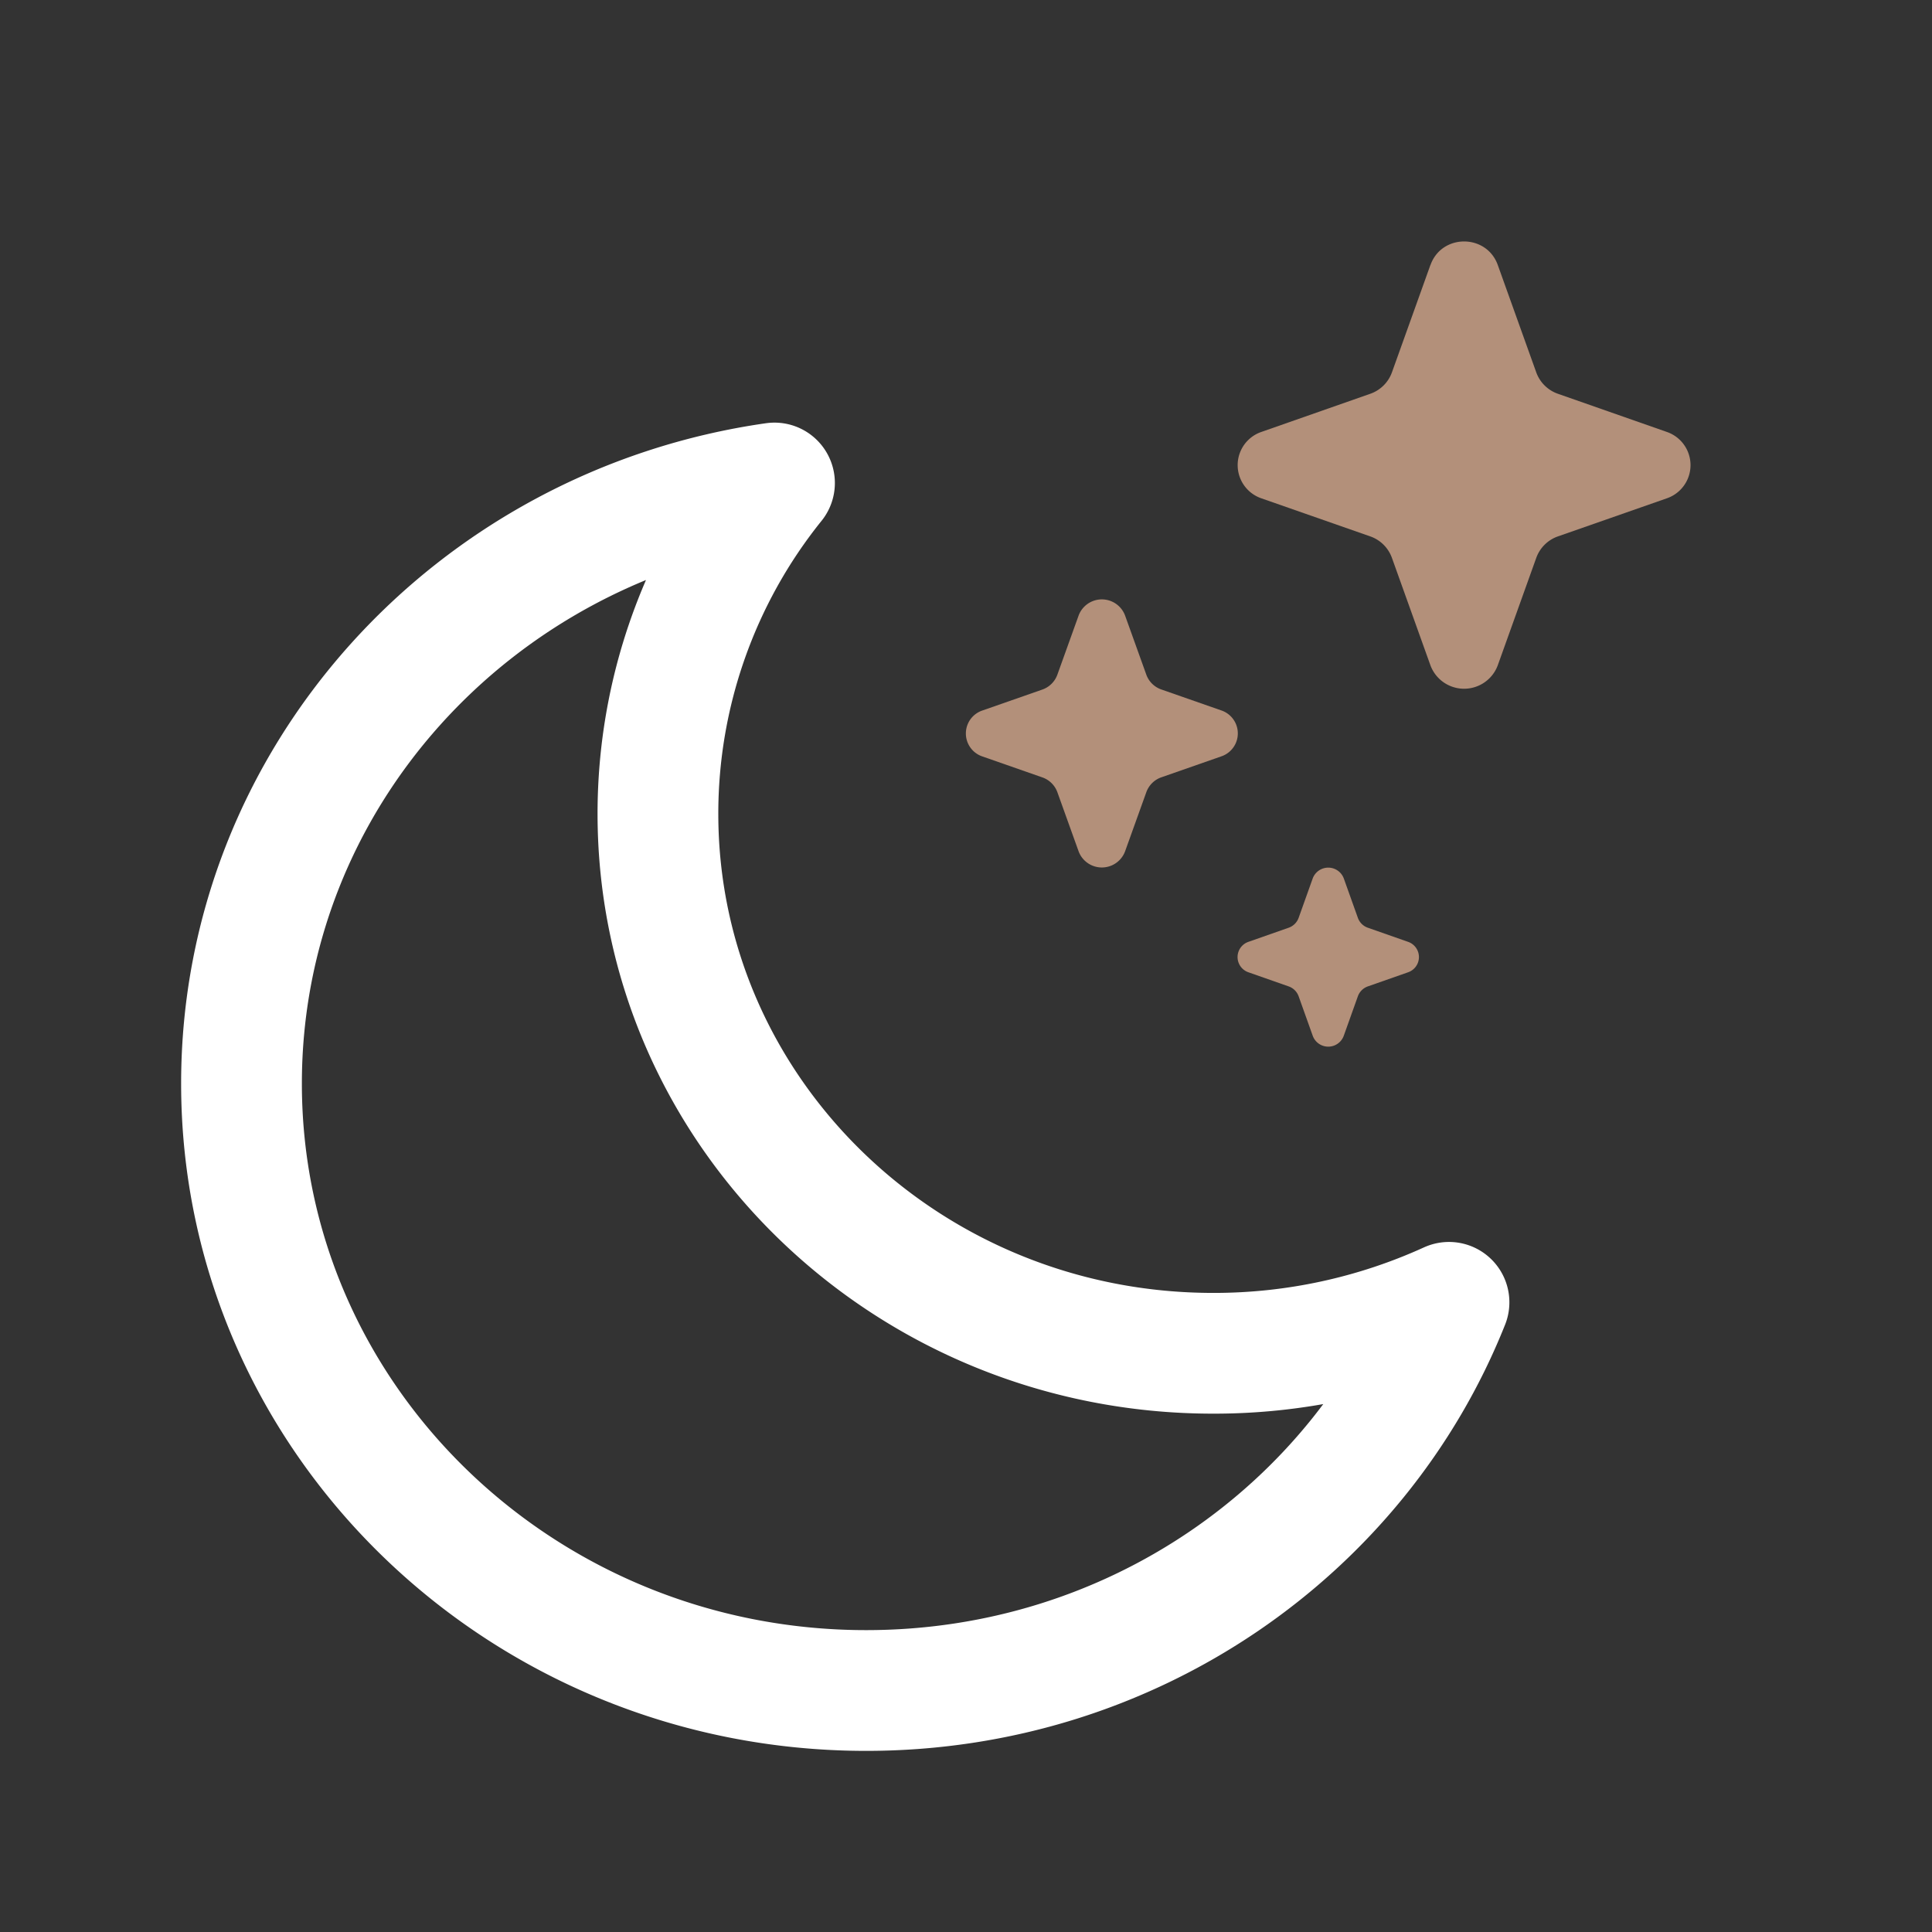 <?xml version="1.0" encoding="UTF-8"?> <svg xmlns="http://www.w3.org/2000/svg" width="800" height="800" viewBox="0 0 24 24" fill="none"><rect x="0" y="0" width="24" height="24" fill="#333333" stroke="none"/> <path d="M13.399 7.646a.308.308 0 0 1 .577 0l.264.735c.031.086.1.154.187.184l.744.26a.301.301 0 0 1 0 .571l-.744.26a.305.305 0 0 0-.187.185l-.264.735a.308.308 0 0 1-.577 0l-.264-.735a.305.305 0 0 0-.187-.184l-.744-.26a.301.301 0 0 1 0-.571l.744-.26a.305.305 0 0 0 .187-.185l.264-.735Zm2.908 3.266a.206.206 0 0 1 .386 0l.175.49a.203.203 0 0 0 .125.123l.496.174a.2.2 0 0 1 0 .38l-.496.174a.203.203 0 0 0-.125.123l-.175.49a.205.205 0 0 1-.386 0l-.175-.49a.203.203 0 0 0-.125-.123l-.496-.174a.2.2 0 0 1 0-.38l.496-.174a.203.203 0 0 0 .125-.123l.175-.49Zm1.463-7.62c.139-.39.696-.39.836 0l.478 1.334a.44.44 0 0 0 .27.266l1.35.473a.436.436 0 0 1 0 .826l-1.35.472a.44.44 0 0 0-.27.267l-.478 1.334a.446.446 0 0 1-.837 0l-.478-1.334a.44.44 0 0 0-.27-.267l-1.35-.472a.436.436 0 0 1 0-.826l1.35-.473a.44.44 0 0 0 .27-.266l.478-1.334Z" fill="#B3907A"></path> <path d="M3 13.46C3 17.624 6.474 21 10.76 21c3.3 0 6.117-2 7.24-4.822a7.04 7.04 0 0 1-2.93.633c-3.809 0-6.897-3-6.897-6.703A6.55 6.55 0 0 1 9.621 6C5.875 6.535 3 9.671 3 13.46Z" stroke="#FFF" stroke-width="1.5" stroke-linecap="round" stroke-linejoin="round"></path> </svg> 
